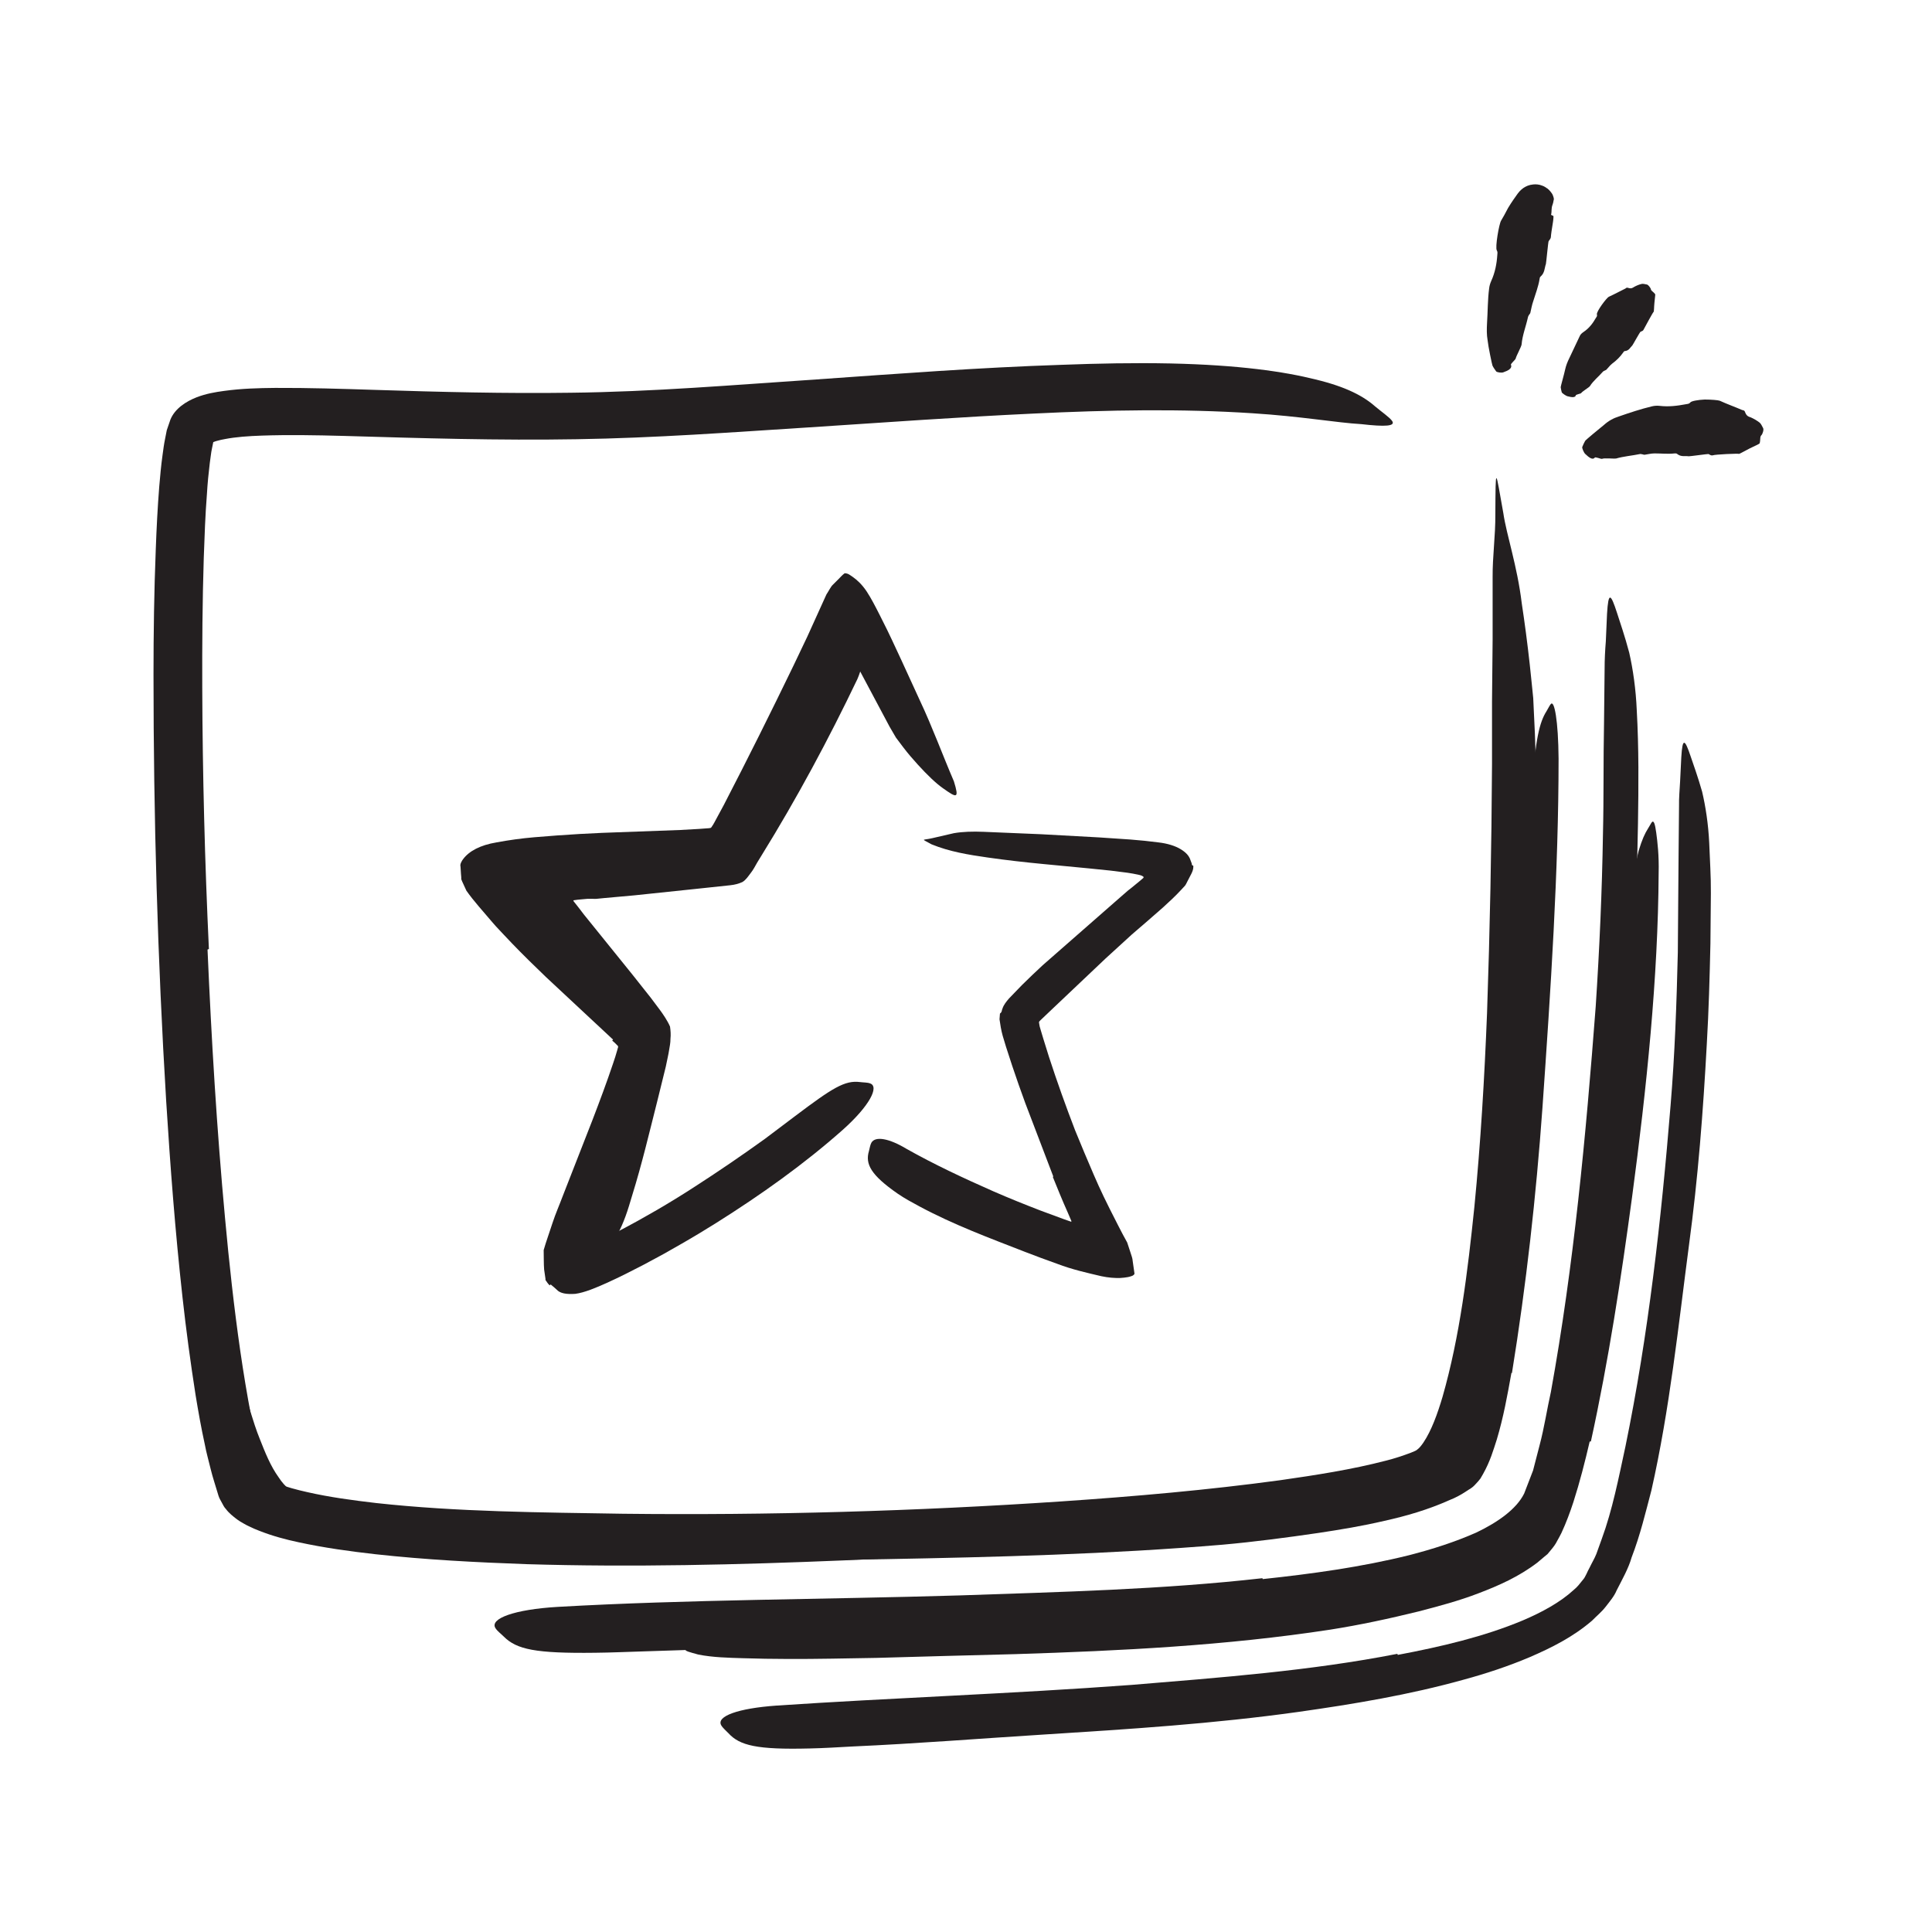 <?xml version="1.0" encoding="UTF-8"?><svg id="Layer_1" xmlns="http://www.w3.org/2000/svg" width="128" height="128" viewBox="0 0 128 128"><defs><style>.cls-1{fill:#231f20;stroke-width:0px;}</style></defs><path class="cls-1" d="M37.51,63.54l-.46-.56-.23-.28-.41-.49-1.77-2.09c-.33-.38-.29-.63-.38-.93-.02-.13-.09-.31-.08-.41l.03-.3c.02-.11-.02-.17.06-.32.07-.12.13-.2.22-.29.16-.17.4-.32.65-.49.33-.11.6-.29.99-.41.38-.12.88-.13,1.32-.18.45-.05.91-.08,1.37-.1l.92-.03c1.1-.04,2.19-.15,3.29-.18l2.89-.05,1.44-.03h.44c.09,0,.18,0,.22-.1.06-.09.08-.1.17-.26l.36-.62.71-1.25,1.41-2.52c.82-1.5,1.64-3.01,2.43-4.52,1.02-1.92,1.94-3.94,3.6-5.52.56-.46.58-.32.58.36-.01.33.07.85-.03,1.36-.08.51-.2,1.1-.45,1.67-1.9,3.97-3.99,7.87-6.36,11.7l-.27.44c-.12.21-.27.5-.44.71-.17.22-.32.46-.55.59-.24.11-.51.18-.8.21-.75.08-1.51.16-2.26.24-1.37.14-2.74.29-4.1.43l-2,.18-.5.05c-.13.01-.14,0-.22,0h-.39c-.27.03-.56.04-.86.09-.12,0-.03.09,0,.13l.12.15.25.32.25.33,3.23,4,1.22,1.54.6.8c.17.23.5.7.67,1.1.04.27.06.54.03.81,0,.13-.01.28-.03.39l-.05.3c-.06.41-.16.78-.23,1.16-.18.75-.37,1.49-.55,2.23-.54,2.13-1.03,4.22-1.68,6.31-.14.46-.27.92-.44,1.38-.63,1.7-1.16,2.15-1.97,2.16-.19,0-.38.03-.55,0-.55-.12-.67-.95-.35-2.15.49-1.82.98-3.67,1.48-5.55.47-1.88,1.07-3.81,1.45-5.63l.11-.61h0s0,0,0,0c0,0,0,0,0-.01l-.12-.17-.53-.71-1.13-1.45c-.77-.97-1.54-1.95-2.35-2.89l.05-.05Z"/><path class="cls-1" d="M100.13,90.99c-.26,1.45-.52,2.9-.96,4.37-.24.74-.44,1.45-.91,2.29l-.18.31c-.1.13-.21.26-.33.38-.26.29-.4.31-.59.45-.36.24-.73.44-1.09.58-1.45.65-2.9,1.07-4.35,1.39-1.45.34-2.9.58-4.36.8-2.12.31-4.24.59-6.36.78-7.48.63-14.96.82-22.43.96-3.31.05-6.65.1-9.93.16-4.22.12-8.46.03-12.68.01-1.31,0-1.15-.09-.04-.3,1.11-.19,3.15-.53,5.59-.72,8.62-.52,17.23-.62,25.9-.85,5.19-.14,10.57-.58,15.82-1.19,2.88-.35,5.76-.77,8.54-1.46,1.37-.37,2.77-.76,3.94-1.42l.4-.27c.11-.08.33-.19.32-.25.02-.03.05-.06.08-.09l.1-.19c.07-.13.14-.25.19-.42.25-.6.42-1.3.59-1.99.81-3.43,1.28-7.01,1.71-10.56.62-5.4,1.18-10.85,1.58-16.24.31-4.19.46-8.31.66-12.47.05-.91.1-1.81.15-2.73.23-3.41.52-4.49.97-5.2.1-.16.2-.38.28-.47.24-.31.5,1.1.52,3.61,0,7.45-.52,15.28-1.07,23.15-.42,5.85-1.07,11.7-2.02,17.56h-.05Z"/><path class="cls-1" d="M105.32,95.51c-.31,1.33-.65,2.67-1.08,4.01-.22.67-.47,1.35-.79,2.04-.08.17-.19.36-.29.54-.08.17-.22.37-.39.57l-.24.29-.23.19-.45.38c-1.24.94-2.56,1.52-3.87,2.02-1.32.51-2.65.86-3.99,1.21-1.95.48-3.9.9-5.87,1.21-6.93,1.06-13.89,1.4-20.83,1.62-3.08.08-6.18.16-9.23.25-1.96.03-3.93.08-5.9.07-.98,0-1.97-.02-2.95-.05-.98-.03-1.97-.05-2.94-.24-1.22-.33-1.05-.3,0-.64,1.04-.38,2.95-.72,5.2-.73,7.98-.07,15.95-.34,23.98-.78,4.8-.28,9.77-.91,14.56-1.82,2.63-.5,5.24-1.14,7.68-2.08,1.2-.5,2.37-1.09,3.26-1.87.13-.1.23-.19.28-.28.07-.08.14-.17.21-.31.15-.24.27-.52.4-.82.24-.58.45-1.21.64-1.84.91-3.14,1.53-6.43,2.09-9.71.84-4.97,1.56-10,2.12-14.99.42-3.88.72-7.69,1.07-11.54.07-.85.12-1.68.25-2.53.21-1.57.37-2.61.56-3.33.22-.72.4-1.12.61-1.45.1-.15.19-.34.26-.43.13-.14.21.12.29.7.08.59.19,1.51.16,2.67-.04,6.94-.79,14.2-1.76,21.46-.73,5.4-1.55,10.81-2.73,16.2h-.05Z"/><path class="cls-1" d="M15.21,94.72c-.27-1.07-.47-2.14-.65-3.2-.07-.39-.16-.77-.22-1.16-.18-1.37-.24-2.75-.33-4.12-.05-.61-.09-1.21-.14-1.81-.08-.77-.05-1.55.02-2.32.02-.24.1-.21.21-.01.11.2.29.56.39.99.33,1.53.53,3.06.73,4.61.1.93.39,1.86.59,2.79.22,1.02.48,2.03.78,3.03.19.61.38,1.22.62,1.81.35.89.71,1.8,1.26,2.56.2.31.44.58.71.8l.39.35c.14.1.28.18.42.28.12.08.23.17.34.27.42.29.51.48.45.92-.01.1-.01.2-.03.28-.05.28-.4.43-.94.29-.81-.17-1.51-.69-2.04-1.28-.3-.28-.53-.6-.75-.93-.23-.32-.45-.65-.62-1-.58-1-.94-2.08-1.24-3.15l.04-.02Z"/><path class="cls-1" d="M13.75,62.93c.26,5.94.61,11.87,1.16,17.78.27,2.95.59,5.89,1.01,8.8.21,1.45.45,2.9.72,4.32.16.7.28,1.42.46,2.1l.26,1.02.25.83c.09.19.03.19.74.49.59.24,1.3.43,2.02.59,1.45.33,3,.54,4.55.72,5.38.59,10.89.62,16.36.71,9.68.11,19.4-.17,29.07-.82,4.84-.33,9.67-.75,14.45-1.4,2.38-.34,4.77-.71,7.03-1.3.56-.14,1.1-.32,1.61-.51.29-.12.39-.15.49-.25.1-.07.24-.24.37-.43.54-.8.94-1.92,1.27-3.03,1.15-4.01,1.67-8.33,2.11-12.58.42-4.28.67-8.57.84-12.84.19-5.49.3-10.99.33-16.5v-4.13s.04-4.13.04-4.13v-4.13c-.01-1.37.19-2.76.18-4.14.02-3.44.01-2.98.53-.1.21,1.44.92,3.48,1.22,5.97.19,1.25.37,2.6.53,4.05.08.72.15,1.47.23,2.23.04.76.07,1.54.11,2.34.43,11.31.14,22.62-1.13,33.98-.34,2.84-.74,5.68-1.39,8.55-.33,1.44-.7,2.88-1.32,4.37-.33.75-.67,1.52-1.36,2.36-.35.44-.98.92-1.52,1.15-.42.18-.79.32-1.18.45-2.98.92-5.78,1.31-8.64,1.72-2.85.38-5.69.67-8.53.91-6.81.57-13.74,1-20.72,1.3-6.98.29-14.02.46-21.01.25-3.33-.12-6.67-.29-10.03-.66-1.68-.19-3.36-.42-5.07-.79-.85-.18-1.72-.41-2.61-.76-.22-.08-.46-.19-.69-.3-.11-.05-.24-.12-.36-.19-.14-.08-.3-.17-.43-.27-.26-.2-.53-.41-.73-.68-.12-.12-.19-.27-.27-.42-.08-.15-.17-.29-.22-.45l-.29-.95c-.09-.28-.16-.55-.23-.82-.13-.55-.29-1.09-.39-1.64-.24-1.09-.43-2.17-.61-3.26-.34-2.17-.63-4.33-.87-6.5-.48-4.33-.81-8.66-1.08-12.99-.57-9.41-.84-18.83-.84-28.25,0-2.76.04-5.53.15-8.3.05-1.38.12-2.77.23-4.16.06-.7.12-1.39.22-2.1.05-.36.09-.7.17-1.08l.11-.56.24-.7c.3-.74,1.05-1.21,1.74-1.48.63-.24,1.22-.34,1.81-.42,1.16-.16,2.28-.19,3.39-.2,2.22-.01,4.41.06,6.58.13,4.36.14,8.68.25,12.99.19,5.45-.06,10.86-.52,16.27-.88,5.41-.38,10.8-.79,16.27-.97,2.4-.09,4.77-.14,7.21-.09,4.53.1,7.54.54,9.61,1.06,2.07.5,3.2,1.12,4,1.83.37.31.86.65,1.05.89.31.39-.45.42-2.02.24-1.61-.09-4.01-.52-7.2-.72-4.73-.31-9.59-.22-14.51.02-4.92.23-9.92.59-14.96.92-5.03.32-10.14.7-15.32.78-5.16.09-10.35-.07-15.45-.22-1.83-.05-3.66-.08-5.41-.02-.87.03-1.73.09-2.44.23-.18.03-.35.07-.49.11-.14.03-.29.1-.28.09h0s-.09.44-.09.44c-.06.26-.09.63-.14.94-.08.66-.15,1.35-.19,2.05-.11,1.39-.16,2.82-.21,4.25-.09,2.86-.11,5.73-.1,8.61.02,5.76.17,11.54.44,17.3l-.08.02Z"/><path class="cls-1" d="M83.65,104.62c3.28-.35,6.55-.8,9.69-1.58,1.56-.4,3.09-.89,4.5-1.52,1.37-.66,2.62-1.52,3.14-2.57l.59-1.53.44-1.7c.3-1.13.48-2.34.74-3.5,1.52-8.38,2.32-16.97,2.97-25.54.25-3.81.42-7.64.48-11.42.06-2.43.02-4.87.07-7.3l.04-3.65c0-.61.03-1.21.08-1.82l.08-1.82c.09-1.52.25-1.33.66-.07.2.63.52,1.54.81,2.64.25,1.1.44,2.41.5,3.82.14,2.51.12,5.01.08,7.51-.04,2.5-.13,5-.24,7.5-.24,5-.6,10-1.18,15.01-.7,5.99-1.21,12.24-2.49,18.36-.2.84-.44,1.69-.66,2.53-.12.42-.31.86-.47,1.29-.17.43-.3.85-.62,1.3-1.17,1.77-2.86,2.67-4.45,3.43-3.26,1.46-6.64,2.15-10,2.76-4.15.72-8.32,1.12-12.48,1.44-6.31.49-12.65.59-18.9.75-4.86.16-9.63.31-14.44.47-1.06.03-2.09.08-3.16.09-3.95.05-5.2-.22-6.05-1.07-.19-.19-.45-.38-.56-.57-.38-.62,1.24-1.23,4.13-1.4,8.59-.49,17.6-.49,26.63-.76,6.7-.23,13.43-.39,20.06-1.14l.02.07Z"/><path class="cls-1" d="M92.61,109.64c2.85-.54,5.69-1.2,8.27-2.28,1.27-.54,2.49-1.2,3.39-2.03.25-.2.41-.43.59-.65.19-.2.3-.56.46-.83.14-.3.31-.57.44-.89l.36-1c.71-1.93,1.12-4.05,1.57-6.13,1.52-7.39,2.37-15,2.99-22.59.28-3.37.4-6.77.48-10.13.02-2.15.03-4.31.05-6.47l.03-3.23c-.01-.54.04-1.08.07-1.62l.08-1.62c.08-1.35.24-1.19.62-.06.19.56.48,1.36.76,2.34.23.98.41,2.14.47,3.39.04,1.11.12,2.22.11,3.34l-.03,3.33c-.05,2.22-.11,4.44-.24,6.66-.24,4.44-.58,8.88-1.18,13.32-.7,5.31-1.27,10.85-2.49,16.25-.39,1.48-.74,2.96-1.31,4.44-.21.74-.63,1.47-1,2.2-.15.37-.45.72-.72,1.07-.27.35-.6.61-.9.92-1.28,1.1-2.7,1.8-4.13,2.42-1.44.61-2.9,1.09-4.37,1.49-3.62,1.01-7.3,1.62-10.97,2.14-5.57.78-11.19,1.14-16.74,1.49-4.31.27-8.54.61-12.81.8-.94.05-1.86.11-2.81.13-3.52.09-4.64-.2-5.38-1-.17-.18-.39-.36-.49-.54-.33-.59,1.11-1.12,3.66-1.3,7.58-.51,15.55-.78,23.52-1.37,5.9-.49,11.86-.93,17.62-2.06l.02.06Z"/><path class="cls-1" d="M40.63,68.89l-4.47-4.17c-.75-.72-1.5-1.45-2.23-2.21l-.55-.58-.32-.34c-.16-.16-.31-.34-.46-.51-.58-.69-1.21-1.37-1.7-2.07l-.28-.61-.06-.15v-.12s-.02-.24-.02-.24l-.03-.48c-.05-.14.08-.38.18-.5.39-.52,1.12-.92,2.21-1.1.8-.15,1.67-.27,2.5-.34l1.52-.12c.99-.07,1.97-.13,2.95-.17l5.16-.19,1.26-.07.54-.04c.07,0,.14-.01.21-.02.08,0,.11-.08.15-.14l.06-.09.09-.16.61-1.13c1.58-3.05,3.12-6.14,4.62-9.24l.92-1.93c.42-.93.84-1.86,1.26-2.78.14-.21.29-.52.42-.64l.39-.39c.13-.13.25-.27.4-.38.24,0,.36.13.52.23.3.21.62.5.93.96.31.47.59,1.02.87,1.57l.5,1,.32.67.62,1.33,1.22,2.66c.83,1.76,1.5,3.6,2.26,5.37.36,1.17.2,1.11-.73.45-.47-.33-1.03-.87-1.66-1.56-.31-.34-.64-.72-.96-1.14-.16-.21-.32-.43-.49-.65-.14-.24-.28-.48-.42-.72l-2.7-5.07c-.08-.16-.03-.07-.04-.1h0s0-.04,0-.04c0-.04-.02-.05-.04-.04-.01,0-.03.02-.05.03l-.61,1.24-1.4,2.81c-.95,1.87-1.92,3.72-2.92,5.57-.28.53-.57,1.07-.86,1.61-.29.57-.58,1.14-.87,1.71-.11.23-.24.46-.39.66-.15.2-.27.42-.49.54-.41.26-.95.31-1.45.39-.66.09-1.27.14-1.9.2-2.46.2-4.94.41-7.39.61l-2.67.22c-.23.02-.47.04-.7.11-.08.02-.07.09-.03.13l.09.14c.06.09.13.18.2.27l.26.32.14.16.22.24c.48.52.99,1.03,1.49,1.53,1.02,1.01,2.08,1.99,3.15,2.97l1.85,1.69.93.88.23.23.32.33c.21.23.37.49.53.75.32.54.06,1.2,0,1.79-.15.5-.25.87-.4,1.29-.27.81-.56,1.6-.85,2.39-.61,1.64-1.25,3.27-1.9,4.89-.44,1.1-.89,2.19-1.33,3.28.01.06-.07.2-.08.3,0,.03-.02.06,0,.08.02.01.05,0,.08,0,.05,0,.11-.02.16-.04.21-.07.42-.16.62-.25.41-.18.81-.38,1.2-.59l.94-.51,1.25-.71c.82-.48,1.64-.98,2.44-1.5,1.6-1.03,3.17-2.1,4.71-3.21.67-.5,1.32-.99,1.99-1.5,2.48-1.87,3.3-2.39,4.31-2.26.23.03.49.02.67.09.61.21-.03,1.48-1.81,3.07-2.56,2.27-5.41,4.3-8.4,6.18-.75.47-1.51.93-2.28,1.37l-1.16.66-.59.32-.82.44c-.77.4-1.56.8-2.33,1.15-.77.35-1.54.67-2.14.75-.57.04-1.01-.02-1.24-.28l-.19-.17-.11-.09-.07-.06-.02-.02s.06-.07-.07.06h0s0,0,0,0l-.02-.02c-.07-.06-.11-.12-.16-.19-.03-.08-.12-.1-.1-.22-.03-.2-.06-.41-.09-.62-.03-.38-.02-.86-.03-1.29.16-.57.4-1.21.59-1.81.2-.61.45-1.17.67-1.76l.5-1.28,1.47-3.76c.48-1.25.95-2.51,1.36-3.73.11-.31.2-.61.28-.89.05-.19.06-.21.06-.2v-.02s0-.03,0-.05h0s.03.02-.05-.06c-.09-.1-.22-.22-.34-.32l.05-.06Z"/><path class="cls-1" d="M69.8,77.99l-1.87-4.9c-.3-.82-.59-1.64-.87-2.48l-.41-1.26-.22-.73c-.1-.36-.16-.73-.21-1.09l.03-.38c.15-.1.11-.23.17-.34.08-.24.25-.45.43-.66l.85-.88c.46-.45.91-.89,1.38-1.32l5.01-4.39.63-.55.28-.22.56-.46.15-.13c.07-.04.08-.11.01-.14-.09-.06-.2-.09-.31-.11-.22-.05-.46-.09-.72-.13l-1.11-.14-1.47-.15c-.98-.09-1.96-.19-2.93-.28-1.25-.12-2.51-.26-3.76-.44-1.25-.18-2.5-.38-3.7-.87-.73-.41-.64-.25.05-.41.43-.1.92-.21,1.43-.33.58-.1,1.25-.12,1.97-.09l3.81.16,3.83.21,2.08.14c.63.05,1.25.11,1.85.19.62.07,1.14.24,1.48.45.35.21.56.44.65.72l.09.24s-.02.13.1.13c0,.04,0,.07,0,.1,0,.13-.05.28-.13.44l-.27.52c-.05.09-.08.18-.16.28l-.27.29c-.36.39-.78.78-1.2,1.16-.67.59-1.35,1.18-2.04,1.77-.58.53-1.16,1.06-1.74,1.59-1.14,1.08-2.29,2.17-3.43,3.25l-.8.76c-.05.05-.11.1-.16.16-.05.06,0,.15,0,.22l.02.11.06.21.18.6.38,1.22c.53,1.63,1.11,3.25,1.73,4.86.4.98.81,1.96,1.23,2.93.45,1.04.76,1.69,1.61,3.35.19.38.4.77.61,1.15l.21.64c.07.21.15.44.15.56l.12.84c.02.08-.11.16-.18.18-.08.03-.16.05-.25.07-.16.03-.34.05-.52.06-.36.01-.78-.02-1.25-.12-.93-.22-1.93-.44-2.92-.82-.77-.27-1.42-.52-2.13-.79-2.36-.92-4.71-1.79-6.97-3-.5-.27-.99-.53-1.47-.86-1.77-1.23-2.16-1.96-1.9-2.82.05-.19.08-.4.16-.55.26-.46,1.18-.29,2.34.41,1.79,1.01,3.75,1.93,5.77,2.82,1.01.44,2.05.86,3.09,1.26l1.57.58.4.14s0,0,.02,0h0s.03.04.06.02c-.01-.01,0-.02,0-.03v-.02s-.24-.56-.24-.56c-.35-.78-.67-1.57-.99-2.36l.06-.03Z"/><path class="cls-1" d="M100.12,24.2c.05.21-.18.35-.53.47-.11.04-.43,0-.47-.07-.09-.13-.18-.25-.24-.38-.03-.07-.28-1.26-.32-1.66-.07-.39-.06-.77-.04-1.15.05-.77.04-1.55.14-2.31.02-.17.07-.33.14-.49.25-.55.36-1.12.4-1.71,0-.1.04-.19-.03-.31-.13-.18.15-1.77.28-1.97.14-.24.28-.48.41-.74.06-.13.16-.26.24-.4.11-.16.16-.25.4-.58.06-.08.05-.08.19-.24.08-.07.08-.09.23-.2.2-.13.37-.21.66-.24.18-.02.39,0,.57.07.09.03.18.07.25.12.04.03.08.06.12.08.14.1.31.33.34.4.05.11.11.3.08.34-.05.33-.12.39-.13.52-.02.11-.01.2-.02.29-.01.25-.12.47-.25.69-.06.11-.21.21-.33.31-.1.09-.41.02-.44-.01-.1-.1-.25-.03-.38-.03-.04,0-.1,0-.14,0-.04,0-.23-.33-.48-.64-.13-.15-.2-.3-.28-.38-.04-.04-.07-.07-.09-.07-.01,0-.03,0,.1-.01.1-.01.18-.03.25-.04.17-.03.27-.05.33-.07.01,0,.08-.01.18-.04.05-.01.11-.03.18-.06.06-.02.1-.03.16-.06.06-.04.08-.04.09-.07,0-.01,0,.03.04.07.05.07.11.1.23.19.06.04.11.07.18.1.08.05.16.09.25.14.17.08.35.17.53.25,0,0,0,0,0,.02v.09c-.01.08-.01.18-.03.28-.07.41-.14.9-.14,1,0,.1-.09.19-.15.28-.03.04-.16,1.45-.18,1.51-.1.28-.07.58-.35.83-.06.05-.06.11-.07.17-.08.5-.27.98-.42,1.47-.09.25-.13.51-.19.76-.01.05-.05.09-.08.13-.03.05-.07.11-.08.17-.13.6-.37,1.19-.42,1.8-.01.14-.36.77-.39.93-.02.09-.35.35-.32.43Z"/><path class="cls-1" d="M104.4,26.18c-.01.16-.24.16-.56.07-.1-.03-.35-.2-.37-.26-.03-.12-.06-.23-.07-.34,0-.06.23-.86.29-1.15.06-.28.16-.53.28-.77l.7-1.48c.05-.11.15-.19.25-.26.36-.24.61-.57.82-.94.04-.06.09-.11.06-.22-.05-.18.64-1.1.79-1.17.38-.17.72-.36,1.09-.54.05-.02.07-.09.18-.05.24.08.31-.01.42-.07.15-.08.31-.15.49-.19.09-.02.23.02.34.04.11.02.25.25.26.29,0,.11.14.18.21.26.03.03.06.07.08.09.02.03-.03.29-.05.57-.03.29-.02.59-.06.61-.03,0-.6,1.06-.67,1.19-.03.07-.12.08-.19.12-.04.01-.51.87-.54.9-.15.14-.21.35-.5.38-.06,0-.07.05-.1.08-.2.29-.45.54-.75.76-.15.12-.25.27-.38.4-.02.02-.07.03-.1.05-.04.02-.09.04-.12.07-.28.33-.64.6-.87.97-.06.08-.51.35-.57.45-.03.05-.36.09-.36.16Z"/><path class="cls-1" d="M105.65,30.33c-.14.15-.36,0-.63-.26-.09-.09-.22-.39-.19-.46.06-.14.12-.28.19-.4.04-.07.93-.8,1.25-1.06.3-.27.63-.45.99-.56.72-.25,1.44-.49,2.19-.67.17-.04.34-.05.51-.03.59.07,1.16,0,1.74-.11.1-.02.2-.01.29-.12.07-.09.51-.17.95-.19.44,0,.9.04,1,.08.5.23.99.4,1.47.61.07.03.15,0,.2.13.11.31.26.31.4.37.2.09.39.2.57.34.09.07.16.23.23.36.07.12-.06.43-.1.46-.11.09-.08.26-.1.4,0,.05-.02.11-.03.15-.01.04-.33.18-.66.34-.32.16-.65.36-.71.36-.03-.03-1.58.03-1.75.1-.09.02-.18-.04-.27-.09-.05-.01-1.26.16-1.31.15-.25-.04-.5.06-.77-.16-.05-.04-.1-.03-.16-.03-.43.05-.88,0-1.33,0-.23,0-.45.06-.67.09-.04,0-.09-.02-.13-.03-.05,0-.11-.03-.16-.02-.53.11-1.08.15-1.6.3-.12.02-.79-.05-.92.02-.08.02-.44-.15-.49-.08Z"/></svg>